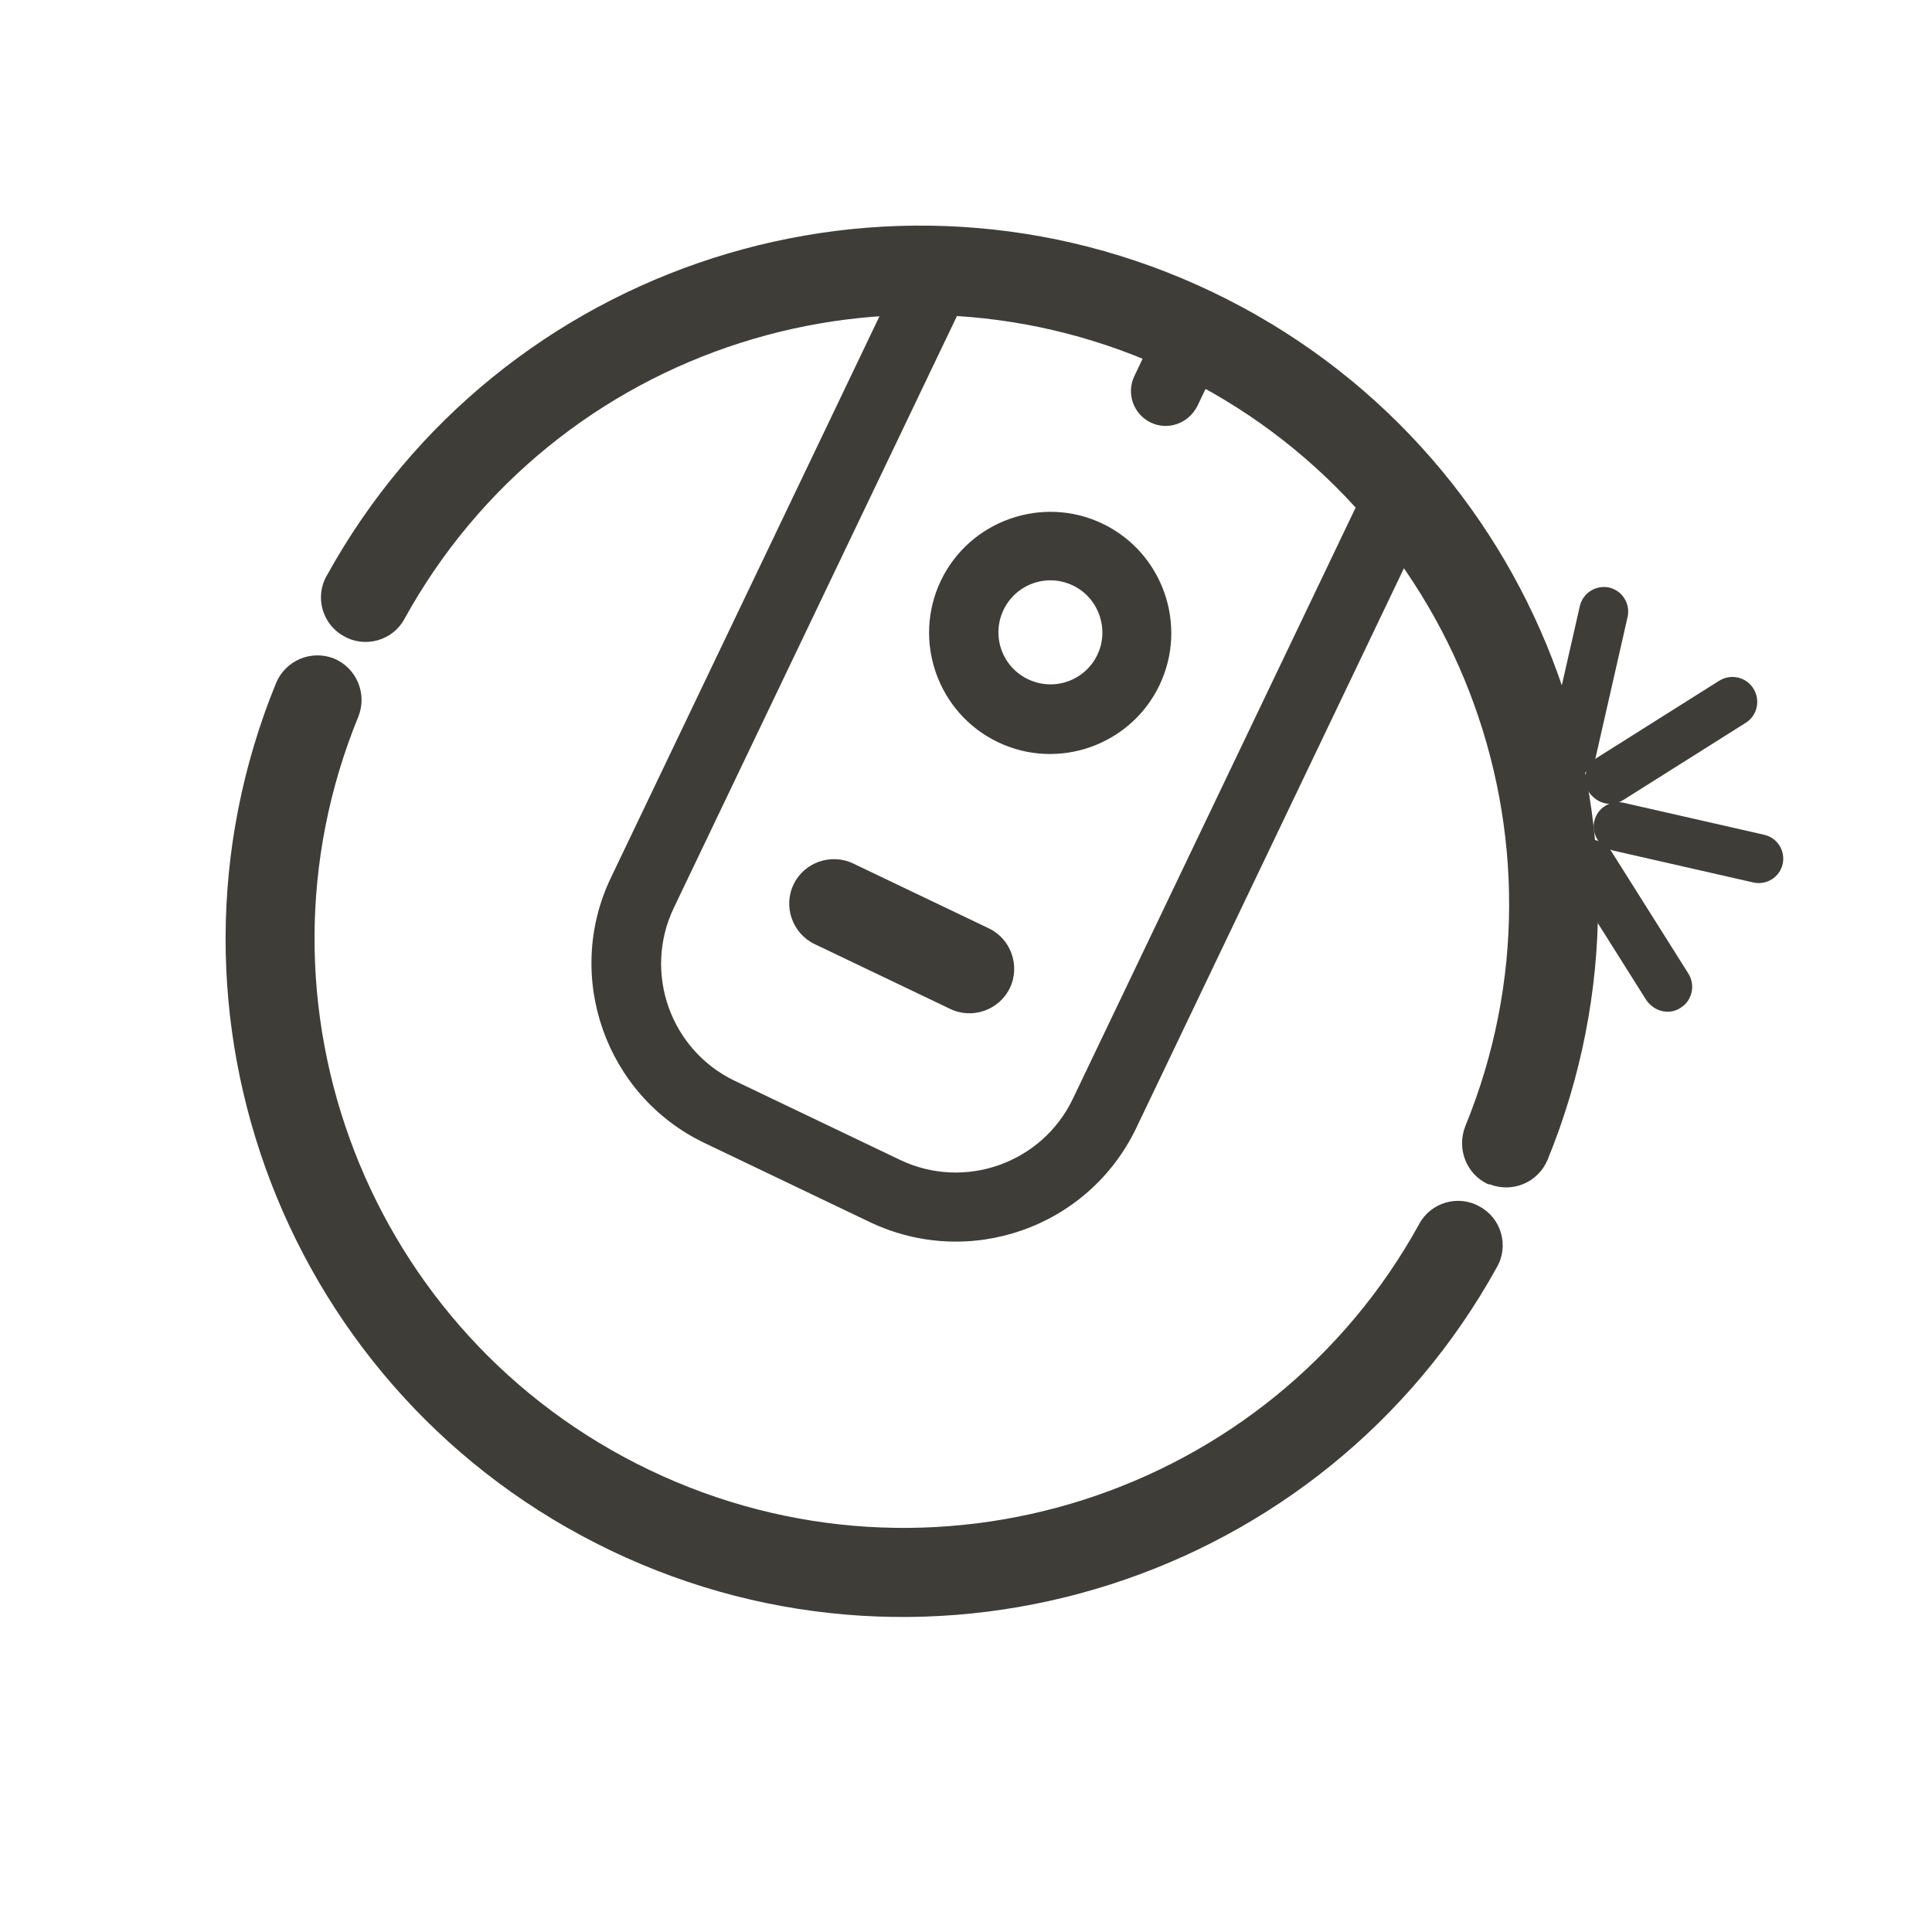 <svg width="28" height="28" viewBox="0 0 28 28" fill="none" xmlns="http://www.w3.org/2000/svg">
<path d="M21.555 17.157C21.251 17.011 21.11 16.649 21.235 16.325C22.947 12.151 21.094 7.352 17.015 5.401C12.935 3.449 8.036 5.018 5.861 8.971C5.692 9.283 5.293 9.397 4.984 9.22C4.672 9.051 4.558 8.652 4.735 8.344C7.246 3.794 12.878 1.987 17.573 4.233C22.269 6.479 24.396 11.998 22.429 16.808C22.292 17.136 21.922 17.293 21.591 17.164C21.579 17.168 21.563 17.16 21.555 17.157Z" fill="#3F3D38"/>
<path d="M8.857 22.474C4.161 20.228 2.034 14.709 4.001 9.899C4.138 9.572 4.508 9.414 4.839 9.543C5.167 9.68 5.324 10.051 5.195 10.382C3.483 14.556 5.336 19.355 9.416 21.306C13.495 23.258 18.394 21.689 20.57 17.736C20.739 17.424 21.137 17.31 21.446 17.487C21.758 17.656 21.872 18.055 21.695 18.363C19.188 22.905 13.544 24.717 8.857 22.474Z" fill="#3F3D38"/>
<path d="M12.601 17.709L10.21 16.565C8.778 15.88 8.168 14.153 8.853 12.722L13.097 3.85C13.216 3.603 13.515 3.49 13.771 3.613C14.019 3.731 14.131 4.031 14.009 4.287L9.765 13.158C9.318 14.094 9.714 15.217 10.65 15.665L13.042 16.809C13.977 17.257 15.101 16.86 15.549 15.924L19.792 7.053C19.911 6.805 20.21 6.693 20.466 6.815C20.714 6.934 20.827 7.233 20.704 7.489L16.461 16.361C15.764 17.797 14.041 18.398 12.601 17.709Z" fill="#3F3D38"/>
<path d="M14.463 10.756C13.591 10.339 13.219 9.287 13.636 8.415C14.054 7.543 15.106 7.172 15.978 7.589C16.85 8.006 17.221 9.058 16.804 9.93C16.387 10.802 15.335 11.174 14.463 10.756ZM15.549 8.485C15.174 8.305 14.724 8.463 14.544 8.839C14.364 9.215 14.523 9.665 14.899 9.844C15.275 10.024 15.724 9.866 15.904 9.49C16.08 9.122 15.925 8.664 15.549 8.485Z" fill="#3F3D38"/>
<path d="M13.773 14.623L11.805 13.682C11.485 13.528 11.347 13.138 11.501 12.818C11.653 12.498 12.044 12.361 12.364 12.514L14.332 13.455C14.652 13.608 14.789 13.998 14.636 14.318C14.483 14.638 14.093 14.776 13.773 14.623Z" fill="#3F3D38"/>
<path d="M16.678 6.124C16.43 6.006 16.318 5.706 16.44 5.45L16.846 4.602C16.965 4.354 17.264 4.242 17.52 4.365C17.768 4.483 17.88 4.783 17.758 5.039L17.352 5.887C17.222 6.139 16.926 6.243 16.678 6.124Z" fill="#3F3D38"/>
<path d="M22.625 11.221C22.481 11.152 22.395 10.983 22.432 10.823L22.896 8.785C22.94 8.59 23.133 8.475 23.32 8.515C23.515 8.56 23.629 8.752 23.589 8.939L23.125 10.978C23.081 11.173 22.888 11.287 22.701 11.247C22.673 11.244 22.649 11.232 22.625 11.221Z" fill="#3F3D38"/>
<path d="M23.298 12.3C23.154 12.231 23.068 12.062 23.105 11.903C23.149 11.708 23.341 11.593 23.529 11.634L25.567 12.098C25.762 12.142 25.877 12.334 25.836 12.521C25.792 12.716 25.6 12.831 25.413 12.79L23.374 12.326C23.35 12.315 23.322 12.311 23.298 12.3Z" fill="#3F3D38"/>
<path d="M24.013 14.627C23.957 14.6 23.901 14.554 23.86 14.495L22.743 12.722C22.637 12.553 22.684 12.33 22.853 12.224C23.022 12.118 23.244 12.166 23.351 12.335L24.468 14.108C24.574 14.276 24.527 14.499 24.358 14.605C24.256 14.675 24.125 14.681 24.013 14.627Z" fill="#3F3D38"/>
<path d="M23.183 11.615C23.127 11.588 23.071 11.542 23.03 11.483C22.924 11.314 22.972 11.091 23.14 10.985L24.914 9.867C25.082 9.761 25.305 9.809 25.411 9.978C25.517 10.146 25.47 10.369 25.301 10.475L23.528 11.593C23.414 11.666 23.287 11.665 23.183 11.615Z" fill="#3F3D38"/>
</svg>
